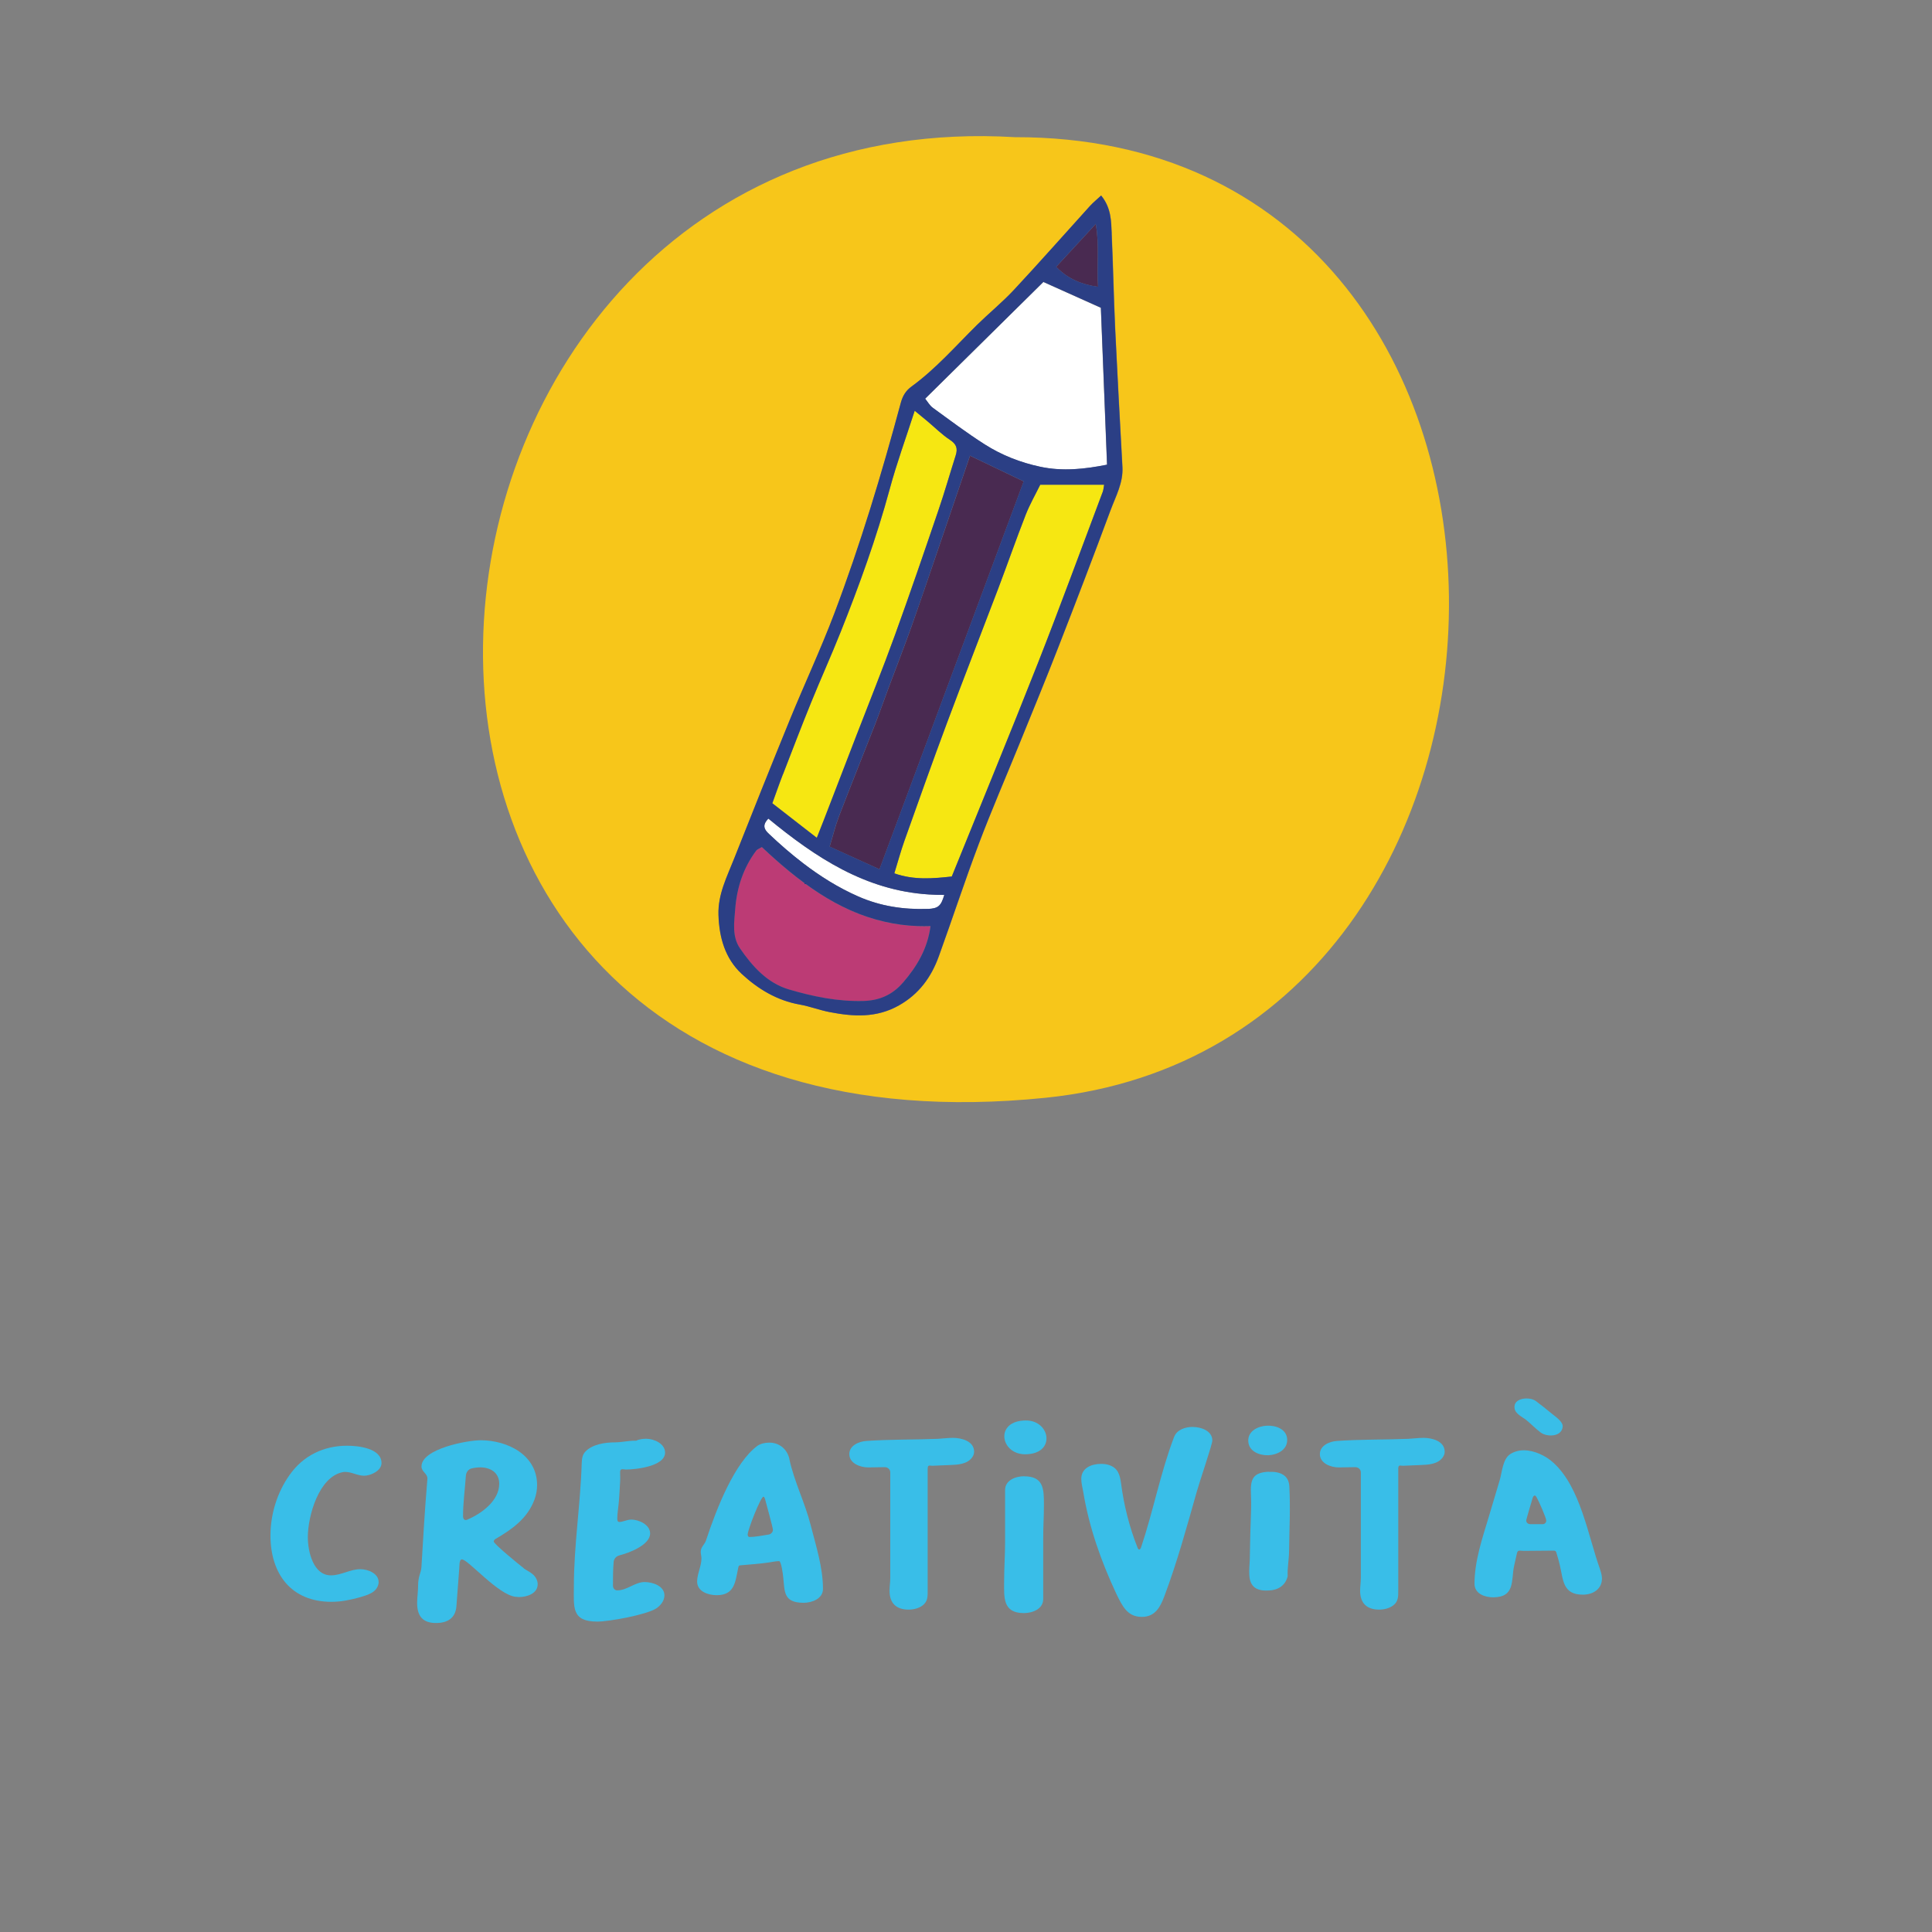 <?xml version="1.0" encoding="UTF-8"?>
<svg id="a" data-name="Livello 1" xmlns="http://www.w3.org/2000/svg" viewBox="0 0 300 300">
  <rect x="0" y="0" width="300" height="300" fill="#808080" stroke="none"/>
  <g>
    <path d="m151.48,71.17c2.66,1.28,5.12,2.46,7.47,3.58,0,0,0,0,0,0-2.34-1.12-4.8-2.31-7.47-3.58Z" style="fill: #f7c61a;"/>
    <path d="m142.49,143.82c-1.79-.06-3.5-.3-5.15-.68,1.65.38,3.36.62,5.15.68Z" style="fill: #f7c61a;"/>
    <path d="m119.27,129.35s.09.09.14.14c1.7,1.62,3.46,3.14,5.3,4.55-1.84-1.41-3.6-2.94-5.3-4.55-.05-.05-.09-.09-.14-.14Z" style="fill: #f7c61a;"/>
    <path d="m119.31,127.11c7.31,6,15.05,11.16,24.92,11.78-9.87-.62-17.61-5.78-24.92-11.78-.85.89-.73,1.48-.18,2.1-.55-.62-.67-1.21.18-2.1Z" style="fill: #f7c61a;"/>
    <path d="m119.95,124.73c.6-1.65,1.09-3.08,1.64-4.49,1.44-3.73,2.87-7.47,4.38-11.18,1.48-3.64,3.09-7.21,4.55-10.86,2.91-7.29,5.58-14.66,7.64-22.25,1.08-4.01,2.52-7.92,3.88-12.16,0,0,0,0,0,0-1.37,4.24-2.8,8.15-3.88,12.16-2.05,7.59-4.73,14.96-7.64,22.25-1.45,3.64-3.07,7.22-4.55,10.86-1.5,3.71-2.94,7.45-4.38,11.18-.55,1.41-1.04,2.84-1.64,4.49,1.66,1.29,3.3,2.57,5.08,3.95-1.78-1.38-3.42-2.66-5.08-3.95Z" style="fill: #f7c61a;"/>
    <path d="m135.88,112.5c.75-1.93,1.44-3.9,2.16-5.84,1.18-3.15,2.4-6.28,3.53-9.45,1.4-3.92,2.73-7.87,4.07-11.81,1.66-4.85,3.31-9.7,4.99-14.63,0,0,0,0,0,0-1.68,4.94-3.33,9.79-4.99,14.63-1.35,3.94-2.68,7.88-4.07,11.81-1.13,3.17-2.35,6.3-3.53,9.45-.73,1.95-1.41,3.91-2.16,5.84-1.86,4.77-3.78,9.51-5.61,14.29-.56,1.47-.93,3.01-1.44,4.68,0,0,0,0,0,0,.51-1.67.88-3.21,1.44-4.68,1.83-4.78,3.75-9.52,5.61-14.29Z" style="fill: #f7c61a;"/>
    <path d="m127.55,128.32c-.2.5-.42,1.06-.7,1.78.28-.72.51-1.28.7-1.78Z" style="fill: #f7c61a;"/>
    <path d="m164,41.44c2-2.16,3.93-4.26,6.15-6.66,0,0,0,0,0,0-2.22,2.41-4.16,4.5-6.15,6.66.04.04.08.08.12.12-.04-.04-.08-.08-.12-.12Z" style="fill: #f7c61a;"/>
    <path d="m147.04,112.28c2.6-6.97,5.31-13.89,7.95-20.85,1.45-3.82,2.79-7.68,4.28-11.49.64-1.63,1.52-3.17,2.26-4.67h9.92s0,0,0,0c-3.28,0-6.39,0-9.92,0-.74,1.51-1.62,3.04-2.26,4.67-1.49,3.8-2.83,7.66-4.28,11.49-2.64,6.95-5.35,13.88-7.95,20.85-2.26,6.07-4.42,12.18-6.6,18.28-.58,1.63-1.03,3.31-1.57,5.06,0,0,0,0,0,0,.54-1.75.99-3.43,1.57-5.06,2.17-6.1,4.33-12.21,6.6-18.28Z" style="fill: #f7c61a;"/>
    <path d="m140.19,152.61c-1.65,1.91-3.68,2.76-6.11,2.83,0,0,0,0,0,0,0,0,0,0,0,0,2.43-.07,4.46-.91,6.11-2.83,2.18-2.53,3.83-5.28,4.29-8.8h0c-.46,3.52-2.1,6.26-4.29,8.8Z" style="fill: #f7c61a;"/>
    <path d="m143.65,61.92s0,0,0,0c1.84-1.82,3.67-3.62,5.49-5.42-1.82,1.8-3.65,3.61-5.49,5.42Z" style="fill: #f7c61a;"/>
    <path d="m170.94,47.8c-3.15-1.41-5.9-2.64-8.93-4.01-.55.54-1.11,1.09-1.66,1.64.55-.54,1.11-1.1,1.66-1.64,3.04,1.36,5.79,2.59,8.93,4.01.31,7.85.63,15.99.96,24.37h0c-.33-8.38-.65-16.52-.96-24.37Z" style="fill: #f7c61a;"/>
    <path d="m157.59,21.3c-102.82-6.11-118.88,161.8,4.78,149.16,83.69-8.56,84.89-149.31-4.78-149.16Zm14.87,57.92c-2.64,7.13-5.36,14.22-8.12,21.3-1.98,5.08-4.06,10.12-6.11,15.17-2.08,5.12-4.29,10.2-6.24,15.37-2.18,5.77-4.1,11.64-6.2,17.44-1.17,3.24-3.07,5.86-6.19,7.62-3.48,1.97-7.07,1.75-10.74,1.04-1.57-.3-3.08-.89-4.65-1.17-3.54-.63-6.5-2.43-9.03-4.77-2.57-2.39-3.49-5.64-3.6-9.16-.1-3.19,1.32-5.91,2.43-8.73,2.83-7.15,5.68-14.3,8.59-21.41,2.28-5.56,4.83-11.02,6.96-16.64,4.06-10.72,7.36-21.69,10.34-32.76.3-1.1.79-1.87,1.67-2.51,3.78-2.75,6.83-6.28,10.14-9.54,1.88-1.86,3.95-3.53,5.75-5.46,3.99-4.29,7.86-8.68,11.8-13.02.51-.56,1.1-1.03,1.74-1.63,1.58,1.93,1.55,3.97,1.64,5.93.23,4.89.32,9.78.54,14.67.34,7.2.74,14.39,1.13,21.58.13,2.43-1.04,4.52-1.84,6.68Z" style="fill: #f7c61a;"/>
    <path d="m147.8,136.11c4.51-11.16,9.03-22.11,13.38-33.15,3.46-8.79,6.7-17.66,10.03-26.5.15-.39.17-.84.24-1.19h-9.92c-.74,1.51-1.62,3.04-2.26,4.67-1.49,3.8-2.83,7.66-4.28,11.49-2.64,6.95-5.35,13.88-7.95,20.85-2.26,6.07-4.42,12.18-6.6,18.28-.58,1.63-1.03,3.31-1.57,5.06,3.08,1.09,6.07.8,8.92.49Z" style="fill: #f6e712;"/>
    <path d="m150.63,70.77c-1.68,4.94-3.33,9.79-4.99,14.63-1.35,3.94-2.68,7.88-4.07,11.81-1.13,3.16-2.35,6.3-3.53,9.45-.73,1.94-1.41,3.91-2.16,5.84-1.86,4.77-3.78,9.51-5.61,14.29-.56,1.47-.93,3.01-1.44,4.68,2.66,1.21,5.17,2.35,7.74,3.51,7.54-20.29,14.96-40.25,22.39-60.22-2.34-1.12-4.81-2.31-7.47-3.58-.28-.14-.56-.27-.85-.41Z" style="fill: #492a51;"/>
    <path d="m162.01,43.79c-.55.54-1.11,1.09-1.66,1.64-3.66,3.62-7.41,7.32-11.21,11.07-1.82,1.8-3.65,3.61-5.49,5.42.38.46.71,1.06,1.2,1.42,2.65,1.93,5.28,3.91,8.04,5.67,2.64,1.68,5.53,2.82,8.63,3.48,3.52.75,6.93.36,10.37-.32-.33-8.38-.65-16.52-.96-24.37-3.15-1.41-5.9-2.64-8.93-4.01Z" style="fill: #fff;"/>
    <path d="m130.51,98.2c-1.45,3.64-3.07,7.22-4.55,10.86-1.5,3.71-2.94,7.45-4.38,11.18-.55,1.41-1.04,2.84-1.64,4.49,1.66,1.29,3.3,2.57,5.08,3.95.59.46,1.2.93,1.83,1.42.28-.72.5-1.28.7-1.78.16-.4.3-.77.44-1.13,1.67-4.34,3.34-8.67,5.01-13,1.99-5.15,4.05-10.28,5.94-15.47,2.35-6.48,4.57-13,6.8-19.52.96-2.8,1.76-5.66,2.67-8.48.34-1.06.13-1.75-.88-2.41-1.26-.82-2.34-1.92-3.5-2.89-.64-.54-1.29-1.06-1.99-1.64-1.37,4.24-2.8,8.15-3.88,12.16-2.05,7.59-4.73,14.96-7.64,22.25Z" style="fill: #f6e712;"/>
    <path d="m140.19,152.61c2.18-2.53,3.83-5.28,4.29-8.8-.67.02-1.33.03-1.99,0-1.79-.06-3.5-.3-5.15-.68-7.34-1.68-13.37-6.24-19.05-11.59-.46.28-.73.35-.86.53-2.03,2.7-3.03,5.8-3.28,9.11-.16,2.05-.51,4.26.75,6.1,1.93,2.8,4.23,5.38,7.59,6.37,3.75,1.1,7.62,1.9,11.58,1.79,0,0,0,0,0,0,2.43-.07,4.46-.92,6.11-2.83Z" style="fill: #bc3b75;"/>
    <path d="m144.04,141.14c1.68-.06,2.1-.51,2.58-2.18-.81.01-1.61-.02-2.4-.07-9.87-.62-17.61-5.77-24.92-11.78-.85.89-.73,1.48-.18,2.1.04.05.09.09.14.14.05.05.09.09.14.14,1.7,1.62,3.46,3.14,5.3,4.55,2.64,2.02,5.45,3.79,8.56,5.16,3.46,1.52,7.06,2.06,10.77,1.93Z" style="fill: #fff;"/>
    <path d="m164.12,41.56c1.79,1.78,3.87,2.63,6.39,2.98-.23-3.23.25-6.33-.36-9.76-2.22,2.41-4.15,4.5-6.15,6.66.04.04.08.08.12.12Z" style="fill: #492a51;"/>
    <path d="m172.62,36.29c-.09-1.96-.07-3.99-1.64-5.93-.64.6-1.23,1.07-1.74,1.63-3.93,4.34-7.8,8.73-11.8,13.02-1.8,1.93-3.86,3.61-5.75,5.46-3.3,3.26-6.36,6.78-10.14,9.54-.88.64-1.37,1.42-1.67,2.51-2.98,11.07-6.28,22.04-10.34,32.76-2.13,5.62-4.69,11.07-6.96,16.64-2.91,7.12-5.76,14.26-8.59,21.41-1.11,2.82-2.53,5.54-2.43,8.73.11,3.51,1.03,6.77,3.6,9.16,2.53,2.35,5.5,4.15,9.03,4.77,1.57.28,3.08.87,4.65,1.17,3.67.71,7.25.93,10.74-1.04,3.12-1.76,5.02-4.39,6.19-7.62,2.1-5.8,4.02-11.67,6.2-17.44,1.95-5.17,4.16-10.25,6.24-15.37,2.05-5.05,4.14-10.09,6.11-15.17,2.76-7.08,5.48-14.18,8.12-21.3.8-2.16,1.97-4.24,1.84-6.68-.39-7.19-.79-14.39-1.13-21.58-.23-4.89-.32-9.78-.54-14.67Zm-2.47-1.52s0,0,0,0h0c.61,3.43.13,6.53.36,9.76-2.53-.35-4.6-1.19-6.39-2.98-.04-.04-.08-.08-.12-.12,2-2.16,3.93-4.26,6.15-6.66Zm-48.57,85.46c1.44-3.73,2.87-7.47,4.38-11.18,1.48-3.64,3.1-7.21,4.55-10.86,2.91-7.29,5.58-14.66,7.64-22.25,1.08-4.01,2.52-7.92,3.88-12.16,0,0,0,0,0,0,0,0,0,0,0,0,.7.57,1.35,1.1,1.99,1.64,1.16.97,2.24,2.07,3.5,2.89,1.01.66,1.22,1.34.88,2.41-.9,2.82-1.71,5.68-2.67,8.48-2.22,6.52-4.45,13.04-6.8,19.52-1.88,5.19-3.95,10.31-5.94,15.47-1.67,4.33-3.34,8.67-5.01,13-.14.36-.29.73-.45,1.13-.2.5-.42,1.06-.7,1.78-.63-.49-1.23-.96-1.83-1.42-1.78-1.38-3.42-2.66-5.08-3.95.6-1.65,1.09-3.08,1.64-4.49Zm37.37-45.48c-7.42,19.97-14.84,39.93-22.39,60.22-2.57-1.17-5.08-2.31-7.74-3.52,0,0,0,0,0,0,0,0,0,0,0,0,.51-1.67.88-3.21,1.44-4.68,1.83-4.77,3.75-9.52,5.61-14.29.75-1.93,1.44-3.9,2.16-5.84,1.18-3.15,2.4-6.28,3.53-9.45,1.4-3.92,2.73-7.87,4.07-11.81,1.66-4.85,3.31-9.7,4.99-14.63,0,0,0,0,0,0,0,0,0,0,0,0,.29.14.56.27.85.41,2.66,1.28,5.13,2.46,7.47,3.58,0,0,0,0,0,0,0,0,0,0,0,0Zm-18.76,77.85c-1.65,1.91-3.68,2.76-6.11,2.83,0,0,0,0,0,0-3.97.11-7.83-.68-11.58-1.79-3.36-.99-5.66-3.57-7.59-6.37-1.27-1.84-.91-4.04-.75-6.1.25-3.31,1.25-6.41,3.28-9.11.13-.17.4-.25.86-.53,5.69,5.35,11.71,9.92,19.05,11.59,1.65.38,3.36.62,5.15.68.65.02,1.31.02,1.99,0h0c-.46,3.52-2.1,6.26-4.29,8.8Zm3.85-11.47c-3.72.13-7.32-.41-10.77-1.93-3.11-1.37-5.92-3.14-8.56-5.16-1.84-1.41-3.6-2.94-5.3-4.55-.05-.05-.09-.09-.14-.14-.05-.05-.09-.09-.14-.14-.55-.62-.67-1.21.18-2.1,7.3,6,15.05,11.16,24.92,11.78.79.05,1.58.08,2.4.07-.49,1.68-.9,2.12-2.58,2.18Zm27.16-64.68c-3.33,8.84-6.57,17.71-10.03,26.5-4.34,11.03-8.87,21.99-13.38,33.15-2.85.31-5.84.6-8.92-.49,0,0,0,0,0,0,0,0,0,0,0,0,.54-1.75.99-3.43,1.57-5.06,2.17-6.1,4.33-12.21,6.6-18.28,2.6-6.97,5.31-13.89,7.95-20.85,1.45-3.82,2.79-7.68,4.28-11.49.64-1.63,1.52-3.16,2.26-4.67,3.54,0,6.64,0,9.92,0,0,0,0,0,0,0h0c-.07.36-.09.8-.24,1.19Zm.7-4.3c-3.44.68-6.85,1.07-10.37.32-3.1-.66-5.99-1.8-8.63-3.48-2.77-1.76-5.39-3.74-8.04-5.67-.5-.36-.82-.96-1.2-1.42h0s0,0,0,0c1.84-1.82,3.67-3.62,5.49-5.42,3.8-3.75,7.54-7.45,11.21-11.07.55-.55,1.11-1.1,1.66-1.64,3.04,1.36,5.79,2.59,8.93,4.01.31,7.85.63,15.99.96,24.37h0Z" style="fill: #2b3f85;"/>
    <path d="m171.2,76.46c-3.32,8.84-6.57,17.71-10.03,26.5-4.34,11.03-8.87,21.99-13.38,33.15-2.85.31-5.84.6-8.92-.49,0,0,0,0,0,0,3.09,1.09,6.08.8,8.92.49,4.51-11.15,9.03-22.11,13.38-33.15,3.46-8.79,6.7-17.66,10.03-26.5.15-.4.17-.84.24-1.19h0c-.07.36-.09.8-.24,1.19Z" style="fill: #2b3f85;"/>
    <path d="m128.82,131.47s0,0,0,0c2.66,1.21,5.17,2.35,7.74,3.52,7.54-20.29,14.96-40.25,22.39-60.22,0,0,0,0,0,0-7.42,19.97-14.84,39.93-22.39,60.22-2.57-1.17-5.08-2.31-7.74-3.51Z" style="fill: #2b3f85;"/>
    <path d="m150.63,70.77s0,0,0,0c.29.14.56.27.85.41-.28-.14-.56-.27-.85-.41Z" style="fill: #2b3f85;"/>
    <path d="m161.53,72.49c-3.1-.66-5.99-1.8-8.63-3.48-2.77-1.76-5.39-3.74-8.04-5.67-.49-.36-.82-.96-1.2-1.42h0c.38.46.71,1.06,1.2,1.42,2.65,1.93,5.28,3.91,8.04,5.67,2.64,1.68,5.53,2.82,8.63,3.48,3.52.75,6.93.36,10.37-.32h0c-3.44.68-6.85,1.07-10.37.32Z" style="fill: #2b3f85;"/>
    <path d="m149.14,56.5c3.8-3.75,7.54-7.45,11.21-11.07-3.67,3.62-7.41,7.32-11.21,11.07Z" style="fill: #2b3f85;"/>
    <path d="m147.53,68.31c1.01.66,1.22,1.34.88,2.41-.9,2.82-1.71,5.68-2.67,8.48-2.22,6.52-4.45,13.04-6.8,19.52-1.88,5.19-3.95,10.31-5.94,15.47-1.67,4.33-3.34,8.67-5.01,13-.14.36-.28.73-.44,1.13.16-.4.3-.77.45-1.13,1.67-4.34,3.34-8.67,5.01-13,1.99-5.15,4.05-10.28,5.94-15.47,2.35-6.48,4.57-13,6.8-19.52.96-2.8,1.76-5.66,2.67-8.48.34-1.06.13-1.75-.88-2.41-1.26-.82-2.34-1.92-3.5-2.89-.64-.54-1.29-1.06-1.99-1.64,0,0,0,0,0,0,.7.57,1.35,1.1,1.99,1.64,1.16.97,2.24,2.07,3.5,2.89Z" style="fill: #2b3f85;"/>
    <path d="m118.29,131.55c5.69,5.35,11.71,9.92,19.05,11.59-7.34-1.68-13.37-6.24-19.05-11.59Z" style="fill: #2b3f85;"/>
    <path d="m144.48,143.82h0c-.67.02-1.33.03-1.99,0,.65.02,1.31.02,1.99,0Z" style="fill: #2b3f85;"/>
    <path d="m122.49,153.65c-3.36-.99-5.66-3.57-7.59-6.37-1.27-1.84-.91-4.04-.75-6.1.25-3.31,1.25-6.41,3.28-9.11.13-.17.4-.25.86-.53-.46.28-.73.35-.86.53-2.03,2.7-3.03,5.8-3.28,9.11-.16,2.05-.51,4.26.75,6.1,1.93,2.8,4.23,5.38,7.59,6.37,3.76,1.1,7.62,1.9,11.58,1.79-3.97.11-7.83-.68-11.58-1.79Z" style="fill: #2b3f85;"/>
    <path d="m119.27,129.35s-.09-.09-.14-.14c.04.05.09.09.14.14Z" style="fill: #2b3f85;"/>
    <path d="m146.62,138.96c-.49,1.67-.9,2.12-2.58,2.18-3.72.13-7.32-.41-10.77-1.93-3.11-1.37-5.92-3.14-8.56-5.16,2.64,2.02,5.45,3.79,8.56,5.16,3.46,1.52,7.05,2.06,10.77,1.93,1.68-.06,2.1-.51,2.58-2.18-.81.01-1.61-.02-2.4-.07.79.05,1.58.08,2.4.07Z" style="fill: #2b3f85;"/>
    <path d="m170.52,44.53c-2.52-.35-4.6-1.19-6.39-2.98,1.79,1.78,3.87,2.63,6.39,2.98-.23-3.23.25-6.33-.36-9.76h0c.61,3.43.13,6.53.36,9.76Z" style="fill: #2b3f85;"/>
  </g>
  <g>
    <path d="m74.56,227.86c-.44,0-.96.07-1.41.19-.48.15-.78.63-.81,1.11-.15,2.07-.44,4.22-.44,6.29,0,.3.11.59.44.59.07,0,.19-.04.26-.07,2.18-.92,4.92-2.92,4.92-5.55,0-1.74-1.37-2.55-2.96-2.55Z" style="fill: none;"/>
    <path d="m118.55,232.41c-.41,0-2.44,5.14-2.44,5.88,0,.15.07.37.26.37.96,0,2-.22,2.96-.37.37-.04.7-.37.7-.74,0-.33-1.07-4.18-1.22-4.77-.04-.11-.11-.37-.26-.37Z" style="fill: none;"/>
    <path d="m238.32,232.23c-.18,0-.3.22-.33.37-.11.33-1,3.37-1,3.48,0,.37.3.59.63.59h1.89c.33,0,.59-.22.59-.56,0-.44-1.18-3.07-1.48-3.59-.07-.11-.15-.3-.3-.3Z" style="fill: none;"/>
    <path d="m53.21,228.6c.15-.04.26-.04.41-.04,1,0,1.89.59,2.92.59s2.7-.78,2.7-1.96c0-2.33-3.66-2.7-5.33-2.7-3.66,0-6.85,1.55-8.95,4.55-1.92,2.7-2.96,6.07-2.96,9.4,0,5.96,3.22,10.29,9.47,10.29,1.48,0,2.96-.3,4.4-.7,1.22-.37,2.7-.74,2.92-2.22v-.15c0-1.37-1.7-2-2.85-2-1.55,0-2.96.96-4.55.96-2.78,0-3.59-3.77-3.59-5.92,0-3.29,1.7-9.36,5.4-10.1Z" style="fill: #39bee8;"/>
    <path d="m81.33,243.51c-.59-.44-4.66-3.77-4.66-4.14,0-.22.15-.33.33-.44,2.55-1.48,4.92-3.18,5.99-6.07.26-.7.41-1.48.41-2.26,0-4.7-4.63-6.96-8.77-6.96-2.07,0-9.18,1.33-9.18,4.07,0,.85.92,1.07.92,1.89,0,.19-.04.33-.04.48-.37,4.4-.63,8.84-.89,13.25-.07.96-.52,1.41-.52,2.92,0,.89-.15,1.78-.15,2.66,0,2,.85,3.11,2.92,3.11,1.78,0,3.03-.74,3.18-2.59l.44-5.85c.04-.3-.04-1.44.41-1.44.96,0,5.66,5.55,8.36,5.81.19,0,.33.04.52.04,1.18,0,2.89-.52,2.89-2,0-.59-.33-1.18-.78-1.55-.41-.37-.96-.59-1.41-.92Zm-8.73-7.55c-.07.04-.18.07-.26.07-.33,0-.44-.3-.44-.59,0-2.07.3-4.22.44-6.29.04-.48.33-.96.81-1.11.44-.11.96-.19,1.41-.19,1.59,0,2.96.81,2.96,2.55,0,2.63-2.74,4.63-4.92,5.55Z" style="fill: #39bee8;"/>
    <path d="m97.13,228.19c1.55,0,6.14-.48,6.14-2.63,0-1.41-1.74-2.15-2.92-2.15-.48,0-1.15.07-1.55.3h-.22c-1.04,0-2.07.26-3.15.26-1.48,0-3.44.3-4.51,1.41-.48.48-.56,1.11-.59,1.78-.19,6.4-1.22,12.8-1.22,19.2,0,3.18-.41,5.44,3.63,5.44,1.85,0,7.55-1.04,9.14-2.03.67-.44,1.29-1.18,1.29-2.04,0-1.48-1.85-2.07-3.07-2.07-1.52,0-2.7,1.29-4.25,1.29-.41,0-.67-.33-.67-.74,0-1.22,0-2.48.11-3.7.04-.48.44-.89.92-1,1.44-.37,4.74-1.59,4.74-3.4,0-1.37-1.78-2.15-2.92-2.15-.67,0-1.3.37-1.85.37-.3,0-.33-.26-.33-.52,0-.78.15-1.59.22-2.37.11-1.11.15-2.22.22-3.33.04-.52,0-1,0-1.52,0-.63.44-.41.85-.41Z" style="fill: #39bee8;"/>
    <path d="m122.58,226.56c-.33-1.52-1.55-2.55-3.11-2.55-.67,0-1.37.15-1.89.52-3.52,2.63-6.29,9.62-7.96,14.69-.22.63-.81,1-.81,1.74,0,.33.11.7.11,1.04,0,1.18-.67,2.4-.67,3.59,0,1.55,1.74,2.11,3.03,2.11,2.78,0,2.89-2.04,3.33-4.14.11-.48.07-.48.59-.52,1.37-.11,2.74-.22,4.11-.41.56-.07,1.11-.22,1.67-.22.33,0,.59,2.04.63,2.44.26,2.22-.04,4.03,3.18,4.03,1.29,0,3-.63,3-2.15,0-3.33-1.07-6.62-1.89-9.84-.89-3.55-2.55-6.73-3.33-10.32Zm-3.26,11.73c-.96.15-2,.37-2.96.37-.19,0-.26-.22-.26-.37,0-.74,2.03-5.88,2.44-5.88.15,0,.22.26.26.37.15.59,1.22,4.44,1.22,4.77,0,.37-.33.7-.7.74Z" style="fill: #39bee8;"/>
    <path d="m147.97,223.27c-.78,0-1.55.11-2.33.15-3.7.15-7.4.07-11.1.33-1.15.07-2.66.7-2.66,2.04,0,1.44,1.7,2.07,2.92,2.07.85,0,1.74-.04,2.59-.04.44,0,.85.33.85.81v16.39c0,.67-.11,1.33-.11,2,0,1.92,1.04,2.92,2.96,2.92.74,0,1.55-.19,2.15-.63.85-.63.81-1.44.81-2.4v-18.83c0-.74.33-.44.85-.48l2.59-.11c1.18-.04,2.66-.11,3.44-1.15.22-.3.33-.59.33-.92,0-1.67-2-2.15-3.29-2.15Z" style="fill: #39bee8;"/>
    <path d="m159.03,229.23c-1.29,0-2.96.59-2.96,2.15v8.03c0,2.04-.15,4.07-.15,6.11,0,2.48-.26,4.96,3.07,4.96,1.33,0,3-.63,3-2.18v-9.36c0-2.22.11-3.15.11-5.37,0-2.4-.07-4.33-3.07-4.33Z" style="fill: #39bee8;"/>
    <path d="m159.32,220.57c-4.92,0-4,5.25-.15,5.25,4.85,0,3.96-5.25.15-5.25Z" style="fill: #39bee8;"/>
    <path d="m185.22,221.57c-1.15,0-2.48.41-2.92,1.59-2.11,5.55-3.22,11.47-5.11,17.1-.15.44-.41.48-.56.04-1.26-3.18-2.11-6.55-2.55-9.95-.19-1.37-.48-2.44-1.96-2.89-.37-.11-.78-.15-1.15-.15-1.48,0-3.07.63-3.07,2.33,0,.67.18,1.33.3,2,.92,5.55,2.77,10.77,5.14,15.84.93,1.89,1.7,3.59,3.96,3.59,2.11,0,2.89-1.59,3.52-3.26,2-5.33,3.48-10.77,5.03-16.24.33-1.22,2.4-7.29,2.4-7.88,0-1.52-1.74-2.11-3.03-2.11Z" style="fill: #39bee8;"/>
    <path d="m196.95,225.97c1.41-.07,3-.85,2.92-2.48-.07-1.59-1.78-2.18-3.15-2.11-1.37.07-2.96.81-2.89,2.41.07,1.59,1.74,2.22,3.11,2.18Z" style="fill: #39bee8;"/>
    <path d="m197.03,228.53c-2.63.11-2.89,1.3-2.78,3.63.07,1.55,0,2.52-.04,4.11-.11,2.81-.07,3.26-.15,6.07-.04.7-.11,1.44-.07,2.15.07,2,1.22,2.59,3.07,2.48,1.41-.07,2.55-.78,2.89-2.22-.07-1.26.19-2.37.22-3.92.04-3.52.22-6.51.04-9.99-.07-1.85-1.55-2.37-3.18-2.29Z" style="fill: #39bee8;"/>
    <path d="m221.04,223.27c-.78,0-1.55.11-2.33.15-3.7.15-7.4.07-11.1.33-1.15.07-2.66.7-2.66,2.04,0,1.44,1.7,2.07,2.92,2.07.85,0,1.74-.04,2.59-.04.44,0,.85.33.85.81v16.39c0,.67-.11,1.33-.11,2,0,1.92,1.04,2.92,2.96,2.92.74,0,1.55-.19,2.15-.63.85-.63.81-1.44.81-2.4v-18.83c0-.74.33-.44.85-.48l2.59-.11c1.18-.04,2.66-.11,3.44-1.15.22-.3.33-.59.33-.92,0-1.67-2-2.15-3.29-2.15Z" style="fill: #39bee8;"/>
    <path d="m236.95,220.46c.78.63,1.48,1.37,2.26,1.96.96.74,3.26.74,3.44-.85.11-.81-1.18-1.63-1.7-2.07-.81-.67-1.63-1.33-2.48-1.96-.93-.7-3.52-.52-3.29,1.11.07.85,1.18,1.37,1.78,1.81Z" style="fill: #39bee8;"/>
    <path d="m248.46,243.7c-1.85-5.14-3.03-12.73-7.22-16.54-1.18-1.11-3-1.96-4.62-1.96-.74,0-1.48.19-2.11.59-1.18.78-1.26,2.78-1.63,4.03-.55,1.89-1.15,3.81-1.7,5.7-1,3.33-2.22,6.88-2.22,10.4,0,1.55,1.59,2.11,2.89,2.11,3.48,0,2.78-2.7,3.26-4.88.15-.67.3-1.29.44-1.96.07-.26.15-.41.44-.41.18,0,.37.04.59.04,1.55,0,3.15-.04,4.7-.04.33,0,.37.22.44.48.19.56.33,1.15.48,1.74.55,2.33.44,4.62,3.59,4.62,1.55,0,2.96-.85,2.96-2.52,0-.48-.15-.96-.3-1.41Zm-8.95-7.03h-1.89c-.33,0-.63-.22-.63-.59,0-.11.89-3.15,1-3.48.04-.15.15-.37.33-.37.15,0,.22.19.3.3.3.52,1.48,3.15,1.48,3.59,0,.33-.26.56-.59.56Z" style="fill: #39bee8;"/>
  </g>
</svg>